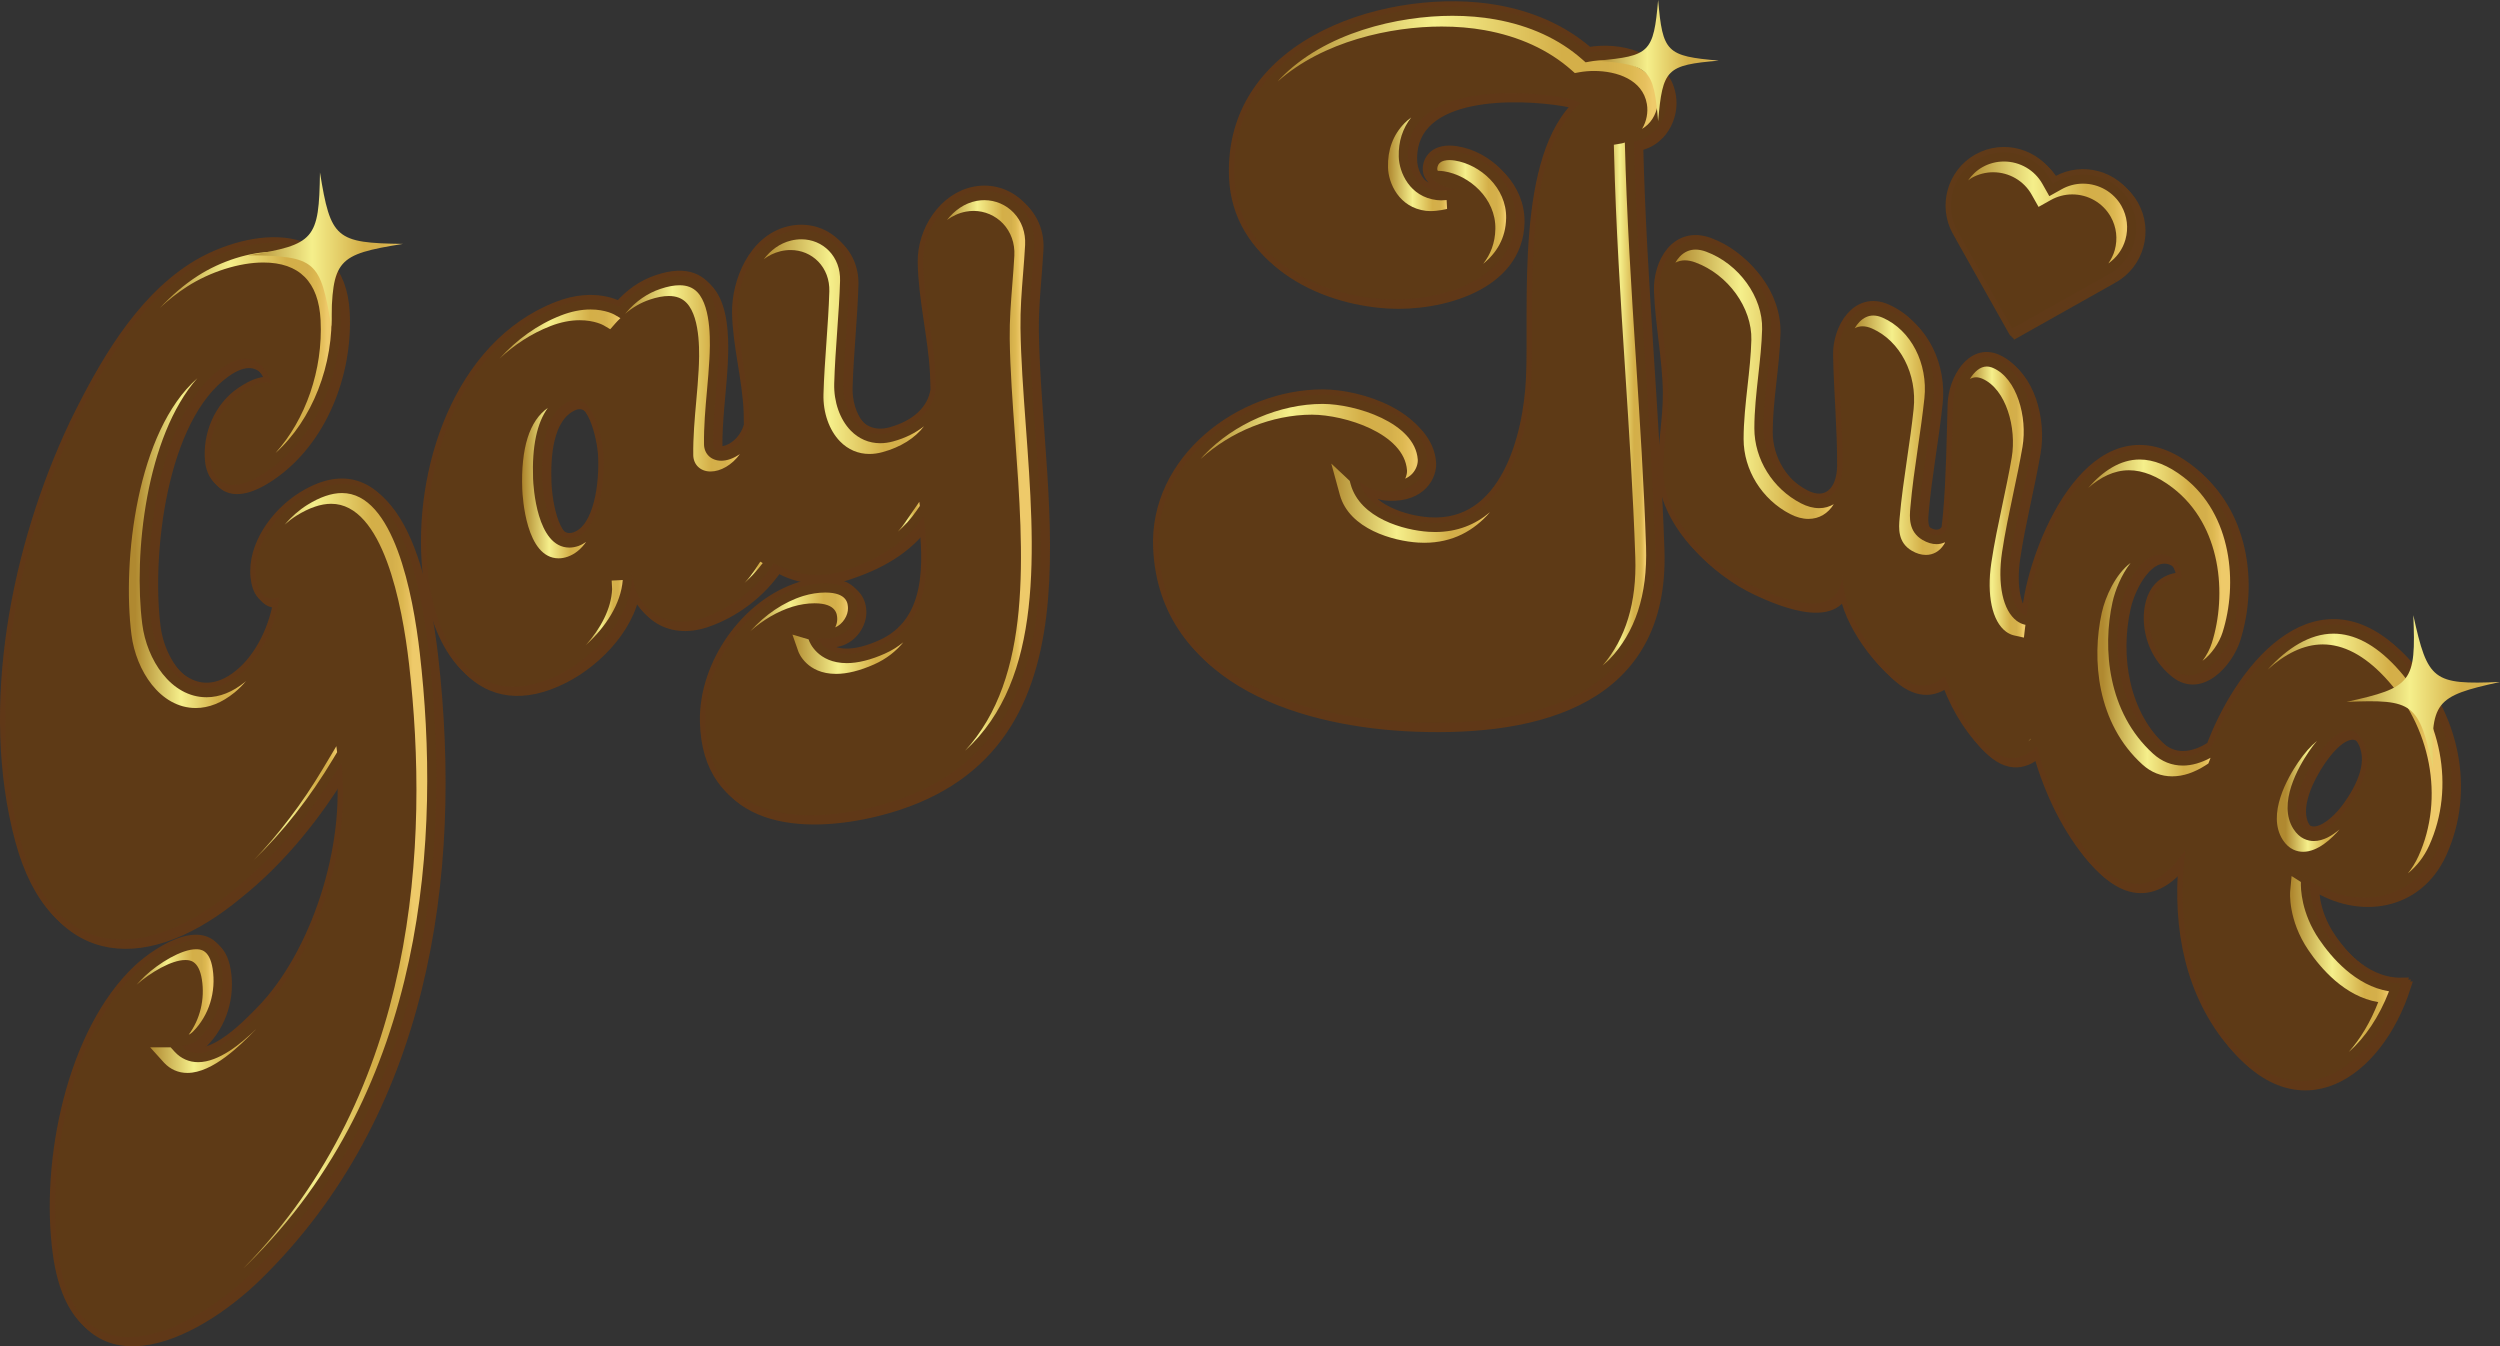 <?xml version="1.0" encoding="UTF-8"?> <svg xmlns="http://www.w3.org/2000/svg" xmlns:xlink="http://www.w3.org/1999/xlink" xmlns:xodm="http://www.corel.com/coreldraw/odm/2003" xml:space="preserve" width="193.587mm" height="104.248mm" version="1.1" style="shape-rendering:geometricPrecision; text-rendering:geometricPrecision; image-rendering:optimizeQuality; fill-rule:evenodd; clip-rule:evenodd" viewBox="0 0 193.905 104.419"><rect x="0" y="0" width="193.905" height="104.419" fill="#333333" stroke="none"/> <defs> <style type="text/css"> .str0 {stroke:#603817;stroke-width:0.835;stroke-miterlimit:10} .str1 {stroke:#603A18;stroke-width:0.835;stroke-miterlimit:10} .fil0 {fill:none} .fil1 {fill:#5E3A16} .fil6 {fill:url(#id0)} .fil9 {fill:url(#id1)} .fil32 {fill:url(#id2)} .fil25 {fill:url(#id3)} .fil35 {fill:url(#id4)} .fil36 {fill:url(#id5)} .fil27 {fill:url(#id6)} .fil30 {fill:url(#id7)} .fil23 {fill:url(#id8)} .fil34 {fill:url(#id9)} .fil19 {fill:url(#id10)} .fil10 {fill:url(#id11)} .fil20 {fill:url(#id12)} .fil17 {fill:url(#id13)} .fil4 {fill:url(#id14)} .fil2 {fill:url(#id15)} .fil11 {fill:url(#id16)} .fil16 {fill:url(#id17)} .fil3 {fill:url(#id18)} .fil12 {fill:url(#id19)} .fil21 {fill:url(#id20)} .fil29 {fill:url(#id21)} .fil22 {fill:url(#id22)} .fil18 {fill:url(#id23)} .fil15 {fill:url(#id24)} .fil7 {fill:url(#id25)} .fil33 {fill:url(#id26)} .fil14 {fill:url(#id27)} .fil26 {fill:url(#id28)} .fil13 {fill:url(#id29)} .fil28 {fill:url(#id30)} .fil31 {fill:url(#id31)} .fil8 {fill:url(#id32)} .fil24 {fill:url(#id33)} .fil5 {fill:url(#id34)} </style> <linearGradient id="id0" gradientUnits="userSpaceOnUse" x1="143.851" y1="33.758" x2="150.855" y2="33.758"> <stop offset="0" style="stop-opacity:1; stop-color:#B08930"></stop> <stop offset="0.412" style="stop-opacity:1; stop-color:#F5EF8B"></stop> <stop offset="0.749" style="stop-opacity:1; stop-color:#D4AF48"></stop> <stop offset="0.871" style="stop-opacity:1; stop-color:#D4AF4B"></stop> <stop offset="0.929" style="stop-opacity:1; stop-color:#DDB851"></stop> <stop offset="0.969" style="stop-opacity:1; stop-color:#E7C15F"></stop> <stop offset="0.988" style="stop-opacity:1; stop-color:#EECA6A"></stop> <stop offset="1" style="stop-opacity:1; stop-color:#EECA6A"></stop> </linearGradient> <linearGradient id="id1" gradientUnits="userSpaceOnUse" xlink:href="#id0" x1="157.304" y1="57.405" x2="157.514" y2="57.405"> </linearGradient> <linearGradient id="id2" gradientUnits="userSpaceOnUse" xlink:href="#id0" x1="11.648" y1="81.52" x2="19.865" y2="81.52"> </linearGradient> <linearGradient id="id3" gradientUnits="userSpaceOnUse" xlink:href="#id0" x1="48.479" y1="29.346" x2="57.393" y2="29.346"> </linearGradient> <linearGradient id="id4" gradientUnits="userSpaceOnUse" xlink:href="#id0" x1="182.001" y1="53.667" x2="193.906" y2="53.667"> </linearGradient> <linearGradient id="id5" gradientUnits="userSpaceOnUse" xlink:href="#id0" x1="123.907" y1="4.701" x2="133.31" y2="4.701"> </linearGradient> <linearGradient id="id6" gradientUnits="userSpaceOnUse" xlink:href="#id0" x1="38.75" y1="25.906" x2="48.122" y2="25.906"> </linearGradient> <linearGradient id="id7" gradientUnits="userSpaceOnUse" xlink:href="#id0" x1="19.659" y1="62.304" x2="26.145" y2="62.304"> </linearGradient> <linearGradient id="id8" gradientUnits="userSpaceOnUse" xlink:href="#id0" x1="45.429" y1="47.514" x2="48.301" y2="47.514"> </linearGradient> <linearGradient id="id9" gradientUnits="userSpaceOnUse" xlink:href="#id0" x1="19.27" y1="19.358" x2="31.243" y2="19.358"> </linearGradient> <linearGradient id="id10" gradientUnits="userSpaceOnUse" xlink:href="#id0" x1="69.633" y1="40.084" x2="71.34" y2="40.084"> </linearGradient> <linearGradient id="id11" gradientUnits="userSpaceOnUse" xlink:href="#id0" x1="129.943" y1="29.803" x2="142.232" y2="29.803"> </linearGradient> <linearGradient id="id12" gradientUnits="userSpaceOnUse" xlink:href="#id0" x1="57.741" y1="44.39" x2="59.153" y2="44.39"> </linearGradient> <linearGradient id="id13" gradientUnits="userSpaceOnUse" xlink:href="#id0" x1="124.292" y1="31.34" x2="127.57" y2="31.34"> </linearGradient> <linearGradient id="id14" gradientUnits="userSpaceOnUse" xlink:href="#id0" x1="177.284" y1="61.762" x2="181.455" y2="61.762"> </linearGradient> <linearGradient id="id15" gradientUnits="userSpaceOnUse" xlink:href="#id0" x1="152.785" y1="38.942" x2="156.945" y2="38.942"> </linearGradient> <linearGradient id="id16" gradientUnits="userSpaceOnUse" xlink:href="#id0" x1="152.646" y1="16.48" x2="164.869" y2="16.48"> </linearGradient> <linearGradient id="id17" gradientUnits="userSpaceOnUse" xlink:href="#id0" x1="93.12" y1="34.229" x2="109.949" y2="34.229"> </linearGradient> <linearGradient id="id18" gradientUnits="userSpaceOnUse" xlink:href="#id0" x1="161.962" y1="43.446" x2="172.401" y2="43.446"> </linearGradient> <linearGradient id="id19" gradientUnits="userSpaceOnUse" xlink:href="#id0" x1="107.687" y1="12.742" x2="112.239" y2="12.742"> </linearGradient> <linearGradient id="id20" gradientUnits="userSpaceOnUse" xlink:href="#id0" x1="58.195" y1="47.456" x2="65.758" y2="47.456"> </linearGradient> <linearGradient id="id21" gradientUnits="userSpaceOnUse" xlink:href="#id0" x1="12.405" y1="27.329" x2="25.525" y2="27.329"> </linearGradient> <linearGradient id="id22" gradientUnits="userSpaceOnUse" xlink:href="#id0" x1="59.24" y1="26.884" x2="71.664" y2="26.884"> </linearGradient> <linearGradient id="id23" gradientUnits="userSpaceOnUse" xlink:href="#id0" x1="61.464" y1="50.744" x2="70.061" y2="50.744"> </linearGradient> <linearGradient id="id24" gradientUnits="userSpaceOnUse" xlink:href="#id0" x1="99.107" y1="5.614" x2="128.533" y2="5.614"> </linearGradient> <linearGradient id="id25" gradientUnits="userSpaceOnUse" xlink:href="#id0" x1="177.796" y1="74.768" x2="185.294" y2="74.768"> </linearGradient> <linearGradient id="id26" gradientUnits="userSpaceOnUse" xlink:href="#id0" x1="10.5" y1="42.126" x2="19.1" y2="42.126"> </linearGradient> <linearGradient id="id27" gradientUnits="userSpaceOnUse" xlink:href="#id0" x1="103.259" y1="39.028" x2="115.572" y2="39.028"> </linearGradient> <linearGradient id="id28" gradientUnits="userSpaceOnUse" xlink:href="#id0" x1="40.602" y1="37.473" x2="45.455" y2="37.473"> </linearGradient> <linearGradient id="id29" gradientUnits="userSpaceOnUse" xlink:href="#id0" x1="111.481" y1="16.441" x2="116.776" y2="16.441"> </linearGradient> <linearGradient id="id30" gradientUnits="userSpaceOnUse" xlink:href="#id0" x1="10.592" y1="76.941" x2="16.359" y2="76.941"> </linearGradient> <linearGradient id="id31" gradientUnits="userSpaceOnUse" xlink:href="#id0" x1="18.892" y1="68.301" x2="32.168" y2="68.301"> </linearGradient> <linearGradient id="id32" gradientUnits="userSpaceOnUse" xlink:href="#id0" x1="175.884" y1="58.442" x2="188.497" y2="58.442"> </linearGradient> <linearGradient id="id33" gradientUnits="userSpaceOnUse" xlink:href="#id0" x1="73.446" y1="36.879" x2="79.177" y2="36.879"> </linearGradient> <linearGradient id="id34" gradientUnits="userSpaceOnUse" xlink:href="#id0" x1="163.105" y1="51.939" x2="171.455" y2="51.939"> </linearGradient> </defs> <g id="Layer_x0020_1">  <g id="_946652576"> <path class="fil0 str0" d="M186.584 51.462c-6.348,-6.724 -12.222,0.38 -14.588,6.345 -0.054,0.134 -0.105,0.27 -0.157,0.406 -1.031,0.661 -2.658,1.294 -4.061,0.023 -3.054,-2.766 -3.782,-7.265 -2.934,-11.092 0.399,-1.798 1.916,-4.54 3.715,-3.682 0.95,0.453 0.958,1.649 0.958,1.649 0,0 -1.84,-0.073 -2.377,1.935 -0.44,1.653 0.099,3.737 1.434,4.977 1.987,1.847 4.204,-0.625 4.788,-2.465 1.39,-4.383 0.563,-9.861 -3.264,-12.813 -6.823,-5.263 -11.328,4.452 -12.345,9.653 -0.105,0.539 -0.188,1.092 -0.253,1.656 -0.114,-0.026 -0.23,-0.079 -0.354,-0.17 -0.72,-0.536 -1.233,-2.168 -0.86,-4.664 0.406,-2.715 1.119,-5.427 1.581,-8.15 0.427,-2.51 -0.459,-5.897 -2.684,-6.876 -1.934,-0.852 -3.348,1.55 -3.402,3.466 -0.078,2.709 -0.112,5.679 -0.35,8.421 -0.036,0.416 -0.084,0.836 -0.135,1.256 -0.351,0.547 -0.924,0.583 -1.524,0.23 -0.688,-0.404 -0.659,-1.084 -0.595,-1.845 0.238,-2.784 0.791,-5.642 1.086,-8.459 0.296,-2.808 -1.021,-5.808 -3.64,-6.964 -2.312,-1.022 -3.757,1.511 -3.725,3.495 0.044,2.823 0.333,5.807 0.31,8.649 -0.015,2.005 -1.217,3.137 -2.909,2.258 -1.956,-1.014 -3.22,-3.042 -3.22,-5.183 0,-2.492 0.538,-5.115 0.603,-7.668 0.074,-2.964 -2.123,-5.708 -4.81,-6.698 -2.557,-0.942 -3.942,1.562 -3.868,3.71 0.088,2.55 0.661,5.308 0.689,7.878 0.021,2.004 -0.413,4.135 -0.381,6.148 0.063,3.853 3.744,7.367 6.978,8.881 1.895,0.888 6.838,2.988 6.942,-1.078 -0.12,2.943 2.079,6.145 4.118,7.892 1.5,1.286 2.841,1.049 3.809,0.145 0.654,2.008 1.723,3.864 3.088,5.29 1.544,1.611 2.963,1.233 4.028,0.141 0.813,3.09 2.151,6.007 4.002,8.313 3.058,3.812 5.66,2.535 7.521,-0.226 -0.617,5.032 0.062,10.24 3.19,14.361 5.26,6.929 11.409,2.706 13.582,-4.056 -2.516,0.049 -4.535,-1.915 -5.806,-3.789 -1.471,-2.167 -1.291,-4.12 -1.291,-4.12 3.518,2.26 8.029,1.605 9.884,-2.474 2.257,-4.96 0.928,-10.783 -2.773,-14.704"></path> <line class="fil0 str0" x1="186.582" y1="51.462" x2="186.584" y2="51.462"></line> <path class="fil0 str0" d="M182.397 62.895c-0.769,1.071 -2.627,2.875 -3.618,1.317 -0.952,-1.5 0.312,-3.936 1.181,-5.209 1.345,-1.972 2.675,-2.636 3.461,-1.473 1.17,1.731 0.014,3.918 -1.025,5.364"></path> <line class="fil0 str0" x1="182.396" y1="62.894" x2="182.397" y2="62.895"></line> <path class="fil0 str0" d="M186.434 51.312c-6.347,-6.724 -12.222,0.38 -14.588,6.344 -0.054,0.135 -0.104,0.27 -0.157,0.407 -1.029,0.66 -2.658,1.294 -4.061,0.023 -3.054,-2.766 -3.78,-7.265 -2.933,-11.092 0.398,-1.798 1.914,-4.54 3.713,-3.682 0.95,0.453 0.958,1.648 0.958,1.648 0,0 -1.84,-0.073 -2.377,1.935 -0.44,1.653 0.099,3.738 1.434,4.977 1.987,1.847 4.206,-0.624 4.789,-2.465 1.389,-4.383 0.561,-9.861 -3.266,-12.813 -6.823,-5.263 -11.328,4.452 -12.344,9.652 -0.105,0.539 -0.189,1.092 -0.253,1.657 -0.114,-0.026 -0.231,-0.08 -0.354,-0.17 -0.72,-0.535 -1.233,-2.169 -0.86,-4.664 0.406,-2.716 1.12,-5.428 1.583,-8.15 0.425,-2.51 -0.46,-5.897 -2.684,-6.876 -1.935,-0.851 -3.35,1.55 -3.403,3.466 -0.079,2.709 -0.112,5.679 -0.348,8.421 -0.037,0.416 -0.085,0.835 -0.136,1.256 -0.351,0.547 -0.922,0.583 -1.522,0.23 -0.689,-0.405 -0.66,-1.084 -0.596,-1.845 0.238,-2.784 0.791,-5.643 1.087,-8.459 0.295,-2.809 -1.022,-5.808 -3.64,-6.964 -2.313,-1.021 -3.758,1.511 -3.727,3.495 0.045,2.823 0.332,5.807 0.31,8.65 -0.015,2.005 -1.216,3.137 -2.909,2.258 -1.956,-1.014 -3.22,-3.042 -3.22,-5.183 0,-2.492 0.537,-5.116 0.602,-7.668 0.075,-2.964 -2.122,-5.708 -4.81,-6.699 -2.557,-0.942 -3.942,1.562 -3.867,3.711 0.088,2.55 0.661,5.307 0.689,7.877 0.021,2.005 -0.413,4.135 -0.381,6.149 0.063,3.853 3.744,7.367 6.977,8.88 1.895,0.888 6.838,2.988 6.942,-1.077 -0.12,2.943 2.081,6.145 4.117,7.892 1.5,1.286 2.841,1.049 3.811,0.145 0.652,2.007 1.722,3.863 3.087,5.29 1.544,1.611 2.963,1.232 4.028,0.141 0.813,3.089 2.151,6.007 4.002,8.313 3.059,3.811 5.66,2.535 7.522,-0.226 -0.618,5.033 0.061,10.24 3.189,14.361 5.26,6.929 11.409,2.705 13.583,-4.057 -2.517,0.049 -4.536,-1.914 -5.808,-3.789 -1.471,-2.167 -1.289,-4.12 -1.289,-4.12 3.518,2.26 8.029,1.605 9.884,-2.474 2.256,-4.959 0.926,-10.783 -2.776,-14.704"></path> <line class="fil0 str0" x1="186.431" y1="51.312" x2="186.434" y2="51.312"></line> <path class="fil0 str0" d="M182.247 62.746c-0.769,1.071 -2.628,2.875 -3.618,1.317 -0.951,-1.5 0.314,-3.936 1.181,-5.21 1.346,-1.972 2.675,-2.636 3.461,-1.472 1.17,1.73 0.014,3.918 -1.024,5.364"></path> <line class="fil0 str0" x1="182.247" y1="62.745" x2="182.247" y2="62.746"></line> <path class="fil0 str0" d="M186.284 51.162c-6.347,-6.724 -12.221,0.38 -14.588,6.345 -0.054,0.134 -0.105,0.27 -0.157,0.406 -1.03,0.661 -2.658,1.294 -4.061,0.022 -3.054,-2.766 -3.78,-7.265 -2.933,-11.092 0.398,-1.798 1.914,-4.54 3.713,-3.681 0.95,0.453 0.959,1.648 0.959,1.648 0,0 -1.841,-0.074 -2.377,1.935 -0.44,1.653 0.099,3.737 1.434,4.977 1.986,1.847 4.204,-0.625 4.788,-2.465 1.389,-4.383 0.563,-9.861 -3.266,-12.813 -6.823,-5.263 -11.328,4.452 -12.345,9.653 -0.105,0.539 -0.189,1.092 -0.253,1.657 -0.113,-0.026 -0.23,-0.08 -0.354,-0.17 -0.72,-0.536 -1.233,-2.169 -0.859,-4.665 0.406,-2.715 1.119,-5.427 1.581,-8.15 0.425,-2.51 -0.46,-5.897 -2.684,-6.876 -1.935,-0.852 -3.348,1.55 -3.403,3.466 -0.078,2.709 -0.112,5.679 -0.35,8.422 -0.036,0.416 -0.082,0.835 -0.135,1.256 -0.351,0.547 -0.922,0.584 -1.522,0.23 -0.688,-0.404 -0.661,-1.084 -0.596,-1.845 0.238,-2.784 0.791,-5.642 1.087,-8.459 0.296,-2.808 -1.021,-5.808 -3.64,-6.964 -2.313,-1.022 -3.757,1.511 -3.727,3.495 0.045,2.823 0.333,5.807 0.31,8.65 -0.015,2.004 -1.217,3.137 -2.909,2.258 -1.954,-1.015 -3.219,-3.042 -3.219,-5.184 0,-2.492 0.537,-5.115 0.602,-7.668 0.074,-2.965 -2.123,-5.708 -4.81,-6.699 -2.557,-0.942 -3.942,1.562 -3.867,3.71 0.087,2.551 0.66,5.308 0.688,7.878 0.022,2.004 -0.413,4.135 -0.381,6.148 0.063,3.853 3.744,7.368 6.977,8.881 1.894,0.888 6.838,2.988 6.941,-1.078 -0.12,2.943 2.081,6.144 4.119,7.892 1.499,1.286 2.841,1.048 3.809,0.144 0.654,2.008 1.723,3.863 3.088,5.29 1.543,1.612 2.962,1.233 4.027,0.142 0.813,3.089 2.151,6.007 4.002,8.312 3.059,3.812 5.66,2.535 7.522,-0.226 -0.617,5.033 0.06,10.24 3.189,14.361 5.261,6.929 11.409,2.705 13.583,-4.057 -2.517,0.049 -4.536,-1.915 -5.808,-3.789 -1.47,-2.167 -1.29,-4.12 -1.29,-4.12 3.518,2.26 8.029,1.605 9.884,-2.474 2.256,-4.96 0.926,-10.783 -2.775,-14.704"></path> <line class="fil0 str0" x1="186.282" y1="51.162" x2="186.284" y2="51.162"></line> <path class="fil0 str0" d="M182.097 62.596c-0.768,1.071 -2.627,2.875 -3.617,1.317 -0.952,-1.5 0.312,-3.936 1.181,-5.209 1.345,-1.972 2.674,-2.636 3.46,-1.473 1.171,1.731 0.014,3.918 -1.025,5.364"></path> <line class="fil0 str0" x1="182.096" y1="62.594" x2="182.097" y2="62.596"></line> <path class="fil1" d="M186.284 51.162c-6.347,-6.724 -12.221,0.38 -14.588,6.345 -0.054,0.134 -0.105,0.27 -0.157,0.406 -1.03,0.661 -2.658,1.294 -4.061,0.022 -3.054,-2.766 -3.78,-7.265 -2.933,-11.092 0.398,-1.798 1.914,-4.54 3.713,-3.681 0.95,0.453 0.959,1.648 0.959,1.648 0,0 -1.841,-0.074 -2.377,1.935 -0.44,1.653 0.099,3.737 1.434,4.977 1.986,1.847 4.204,-0.625 4.788,-2.465 1.389,-4.383 0.563,-9.861 -3.266,-12.813 -6.823,-5.263 -11.328,4.452 -12.345,9.653 -0.105,0.539 -0.189,1.092 -0.253,1.657 -0.113,-0.026 -0.23,-0.08 -0.354,-0.17 -0.72,-0.536 -1.233,-2.169 -0.859,-4.665 0.406,-2.715 1.119,-5.427 1.581,-8.15 0.425,-2.51 -0.46,-5.897 -2.684,-6.876 -1.935,-0.852 -3.348,1.55 -3.403,3.466 -0.078,2.709 -0.112,5.679 -0.35,8.422 -0.036,0.416 -0.082,0.835 -0.135,1.256 -0.351,0.547 -0.922,0.584 -1.522,0.23 -0.688,-0.404 -0.661,-1.084 -0.596,-1.845 0.238,-2.784 0.791,-5.642 1.087,-8.459 0.296,-2.808 -1.021,-5.808 -3.64,-6.964 -2.313,-1.022 -3.757,1.511 -3.727,3.495 0.045,2.823 0.333,5.807 0.31,8.65 -0.015,2.004 -1.217,3.137 -2.909,2.258 -1.954,-1.015 -3.219,-3.042 -3.219,-5.184 0,-2.492 0.537,-5.115 0.602,-7.668 0.074,-2.965 -2.123,-5.708 -4.81,-6.699 -2.557,-0.942 -3.942,1.562 -3.867,3.71 0.087,2.551 0.66,5.308 0.688,7.878 0.022,2.004 -0.413,4.135 -0.381,6.148 0.063,3.853 3.744,7.368 6.977,8.881 1.894,0.888 6.838,2.988 6.941,-1.078 -0.12,2.943 2.081,6.144 4.119,7.892 1.499,1.286 2.841,1.048 3.809,0.144 0.654,2.008 1.723,3.863 3.088,5.29 1.543,1.612 2.962,1.233 4.027,0.142 0.813,3.089 2.151,6.007 4.002,8.312 3.059,3.812 5.66,2.535 7.522,-0.226 -0.617,5.033 0.06,10.24 3.189,14.361 5.261,6.929 11.409,2.705 13.583,-4.057 -2.517,0.049 -4.536,-1.915 -5.808,-3.789 -1.47,-2.167 -1.29,-4.12 -1.29,-4.12 3.518,2.26 8.029,1.605 9.884,-2.474 2.256,-4.96 0.926,-10.783 -2.775,-14.704l0.002 0zm-4.186 11.433l0 0c-0.768,1.071 -2.627,2.875 -3.617,1.317 -0.952,-1.5 0.312,-3.936 1.181,-5.209 1.345,-1.972 2.674,-2.636 3.46,-1.473 1.171,1.731 0.014,3.918 -1.025,5.364l0.002 0.001z"></path> <polyline class="fil0 str1" points="152.331,18.59 156.375,25.777 163.561,21.734 163.894,21.547 "></polyline> <path class="fil0 str1" d="M163.894 21.547c1.978,-1.112 2.684,-3.638 1.573,-5.615 -1.112,-1.977 -3.639,-2.684 -5.616,-1.572"></path> <polyline class="fil0 str1" points="159.851,14.36 159.518,14.547 159.332,14.214 "></polyline> <path class="fil0 str1" d="M159.332 14.214c-1.112,-1.976 -3.639,-2.684 -5.615,-1.572 -1.978,1.112 -2.684,3.639 -1.573,5.615"></path> <line class="fil0 str1" x1="152.144" y1="18.257" x2="152.331" y2="18.59"></line> <polyline class="fil0 str1" points="152.183,18.441 156.226,25.628 163.412,21.584 163.747,21.398 "></polyline> <path class="fil0 str1" d="M163.747 21.398c1.975,-1.112 2.684,-3.638 1.572,-5.615 -1.112,-1.977 -3.639,-2.684 -5.615,-1.572"></path> <polyline class="fil0 str1" points="159.704,14.211 159.369,14.397 159.182,14.064 "></polyline> <path class="fil0 str1" d="M159.182 14.064c-1.111,-1.976 -3.637,-2.683 -5.615,-1.572 -1.975,1.112 -2.684,3.639 -1.572,5.615"></path> <line class="fil0 str1" x1="151.996" y1="18.107" x2="152.183" y2="18.441"></line> <polyline class="fil0 str1" points="152.033,18.292 156.076,25.479 163.262,21.436 163.597,21.249 "></polyline> <path class="fil0 str1" d="M163.597 21.249c1.976,-1.112 2.684,-3.638 1.571,-5.615 -1.112,-1.977 -3.639,-2.684 -5.615,-1.572"></path> <polyline class="fil0 str1" points="159.554,14.062 159.219,14.249 159.033,13.915 "></polyline> <path class="fil0 str1" d="M159.033 13.915c-1.112,-1.976 -3.639,-2.684 -5.615,-1.572 -1.978,1.112 -2.684,3.638 -1.572,5.615"></path> <line class="fil0 str1" x1="151.847" y1="17.958" x2="152.033" y2="18.292"></line> <path class="fil1" d="M152.033 18.292l4.043 7.187 7.187 -4.043 0.334 -0.187c1.976,-1.112 2.684,-3.638 1.571,-5.615 -1.112,-1.977 -3.639,-2.684 -5.615,-1.572l-0.334 0.187 -0.186 -0.334c-1.112,-1.976 -3.639,-2.684 -5.615,-1.572 -1.978,1.112 -2.684,3.638 -1.572,5.615l0.186 0.333z"></path> <path class="fil0 str0" d="M129.569 7.414c-0.467,-2.73 -3.72,-3.465 -6.076,-3.041 -2.067,-1.824 -4.575,-2.818 -7.098,-3.269 -7.912,-1.414 -20.809,2.261 -20.352,12.963 0.256,6.005 6.168,9.122 11.636,9.448 3.953,0.235 10.053,-1.328 10.15,-6.275 0.052,-2.64 -2.139,-4.814 -4.586,-5.191 -1.641,-0.253 -2.202,0.669 -2.176,1.407 0.026,0.738 1.023,1.374 2.137,1.524 0,0 -0.825,0.202 -1.383,0.134 -1.675,-0.206 -2.298,-1.73 -2.322,-2.679 -0.147,-5.552 8.434,-5.173 11.75,-4.619 0.536,0.09 1.1,0.223 1.65,0.449 -4.684,4.16 -3.574,15.758 -3.823,21.338 -0.204,4.575 -2.002,11.608 -7.908,11.236 -1.921,-0.121 -4.837,-1.032 -5.428,-3.181 0,0 0.733,0.719 1.993,0.767 2.521,0.095 3.308,-1.562 3.238,-2.532 -0.24,-3.336 -5.153,-4.967 -8.045,-4.976 -6.387,-0.019 -13.095,5.06 -12.77,11.916 0.483,10.179 11.313,13.184 19.617,13.501 9.594,0.365 19.299,-2.093 18.907,-13.669 -0.351,-10.374 -1.393,-20.906 -1.647,-31.377 1.768,-0.301 2.83,-2.151 2.536,-3.874z"></path> <path class="fil0 str0" d="M129.419 7.264c-0.467,-2.73 -3.72,-3.465 -6.075,-3.041 -2.067,-1.824 -4.575,-2.818 -7.098,-3.269 -7.911,-1.414 -20.808,2.26 -20.351,12.963 0.256,6.005 6.168,9.122 11.636,9.448 3.953,0.235 10.053,-1.328 10.15,-6.276 0.052,-2.64 -2.139,-4.814 -4.586,-5.19 -1.641,-0.253 -2.201,0.669 -2.176,1.407 0.026,0.738 1.023,1.374 2.136,1.524 0,0 -0.825,0.202 -1.383,0.134 -1.675,-0.205 -2.297,-1.73 -2.322,-2.678 -0.148,-5.552 8.435,-5.173 11.75,-4.619 0.535,0.09 1.1,0.223 1.65,0.449 -4.685,4.16 -3.574,15.758 -3.823,21.338 -0.204,4.575 -2.002,11.608 -7.909,11.236 -1.921,-0.12 -4.837,-1.032 -5.428,-3.181 0,0 0.733,0.719 1.993,0.766 2.52,0.095 3.308,-1.562 3.238,-2.531 -0.241,-3.336 -5.153,-4.967 -8.046,-4.976 -6.387,-0.018 -13.095,5.06 -12.77,11.916 0.483,10.179 11.312,13.183 19.617,13.5 9.594,0.365 19.299,-2.093 18.907,-13.668 -0.352,-10.374 -1.393,-20.907 -1.647,-31.377 1.768,-0.301 2.83,-2.151 2.536,-3.874z"></path> <path class="fil0 str0" d="M129.269 7.115c-0.467,-2.73 -3.72,-3.465 -6.075,-3.041 -2.067,-1.823 -4.576,-2.817 -7.098,-3.268 -7.911,-1.414 -20.808,2.26 -20.352,12.963 0.256,6.005 6.168,9.122 11.636,9.448 3.953,0.235 10.053,-1.328 10.15,-6.275 0.052,-2.64 -2.14,-4.814 -4.586,-5.191 -1.641,-0.253 -2.201,0.669 -2.175,1.407 0.026,0.738 1.022,1.374 2.136,1.524 0,0 -0.825,0.202 -1.383,0.134 -1.675,-0.205 -2.298,-1.73 -2.322,-2.679 -0.147,-5.551 8.435,-5.173 11.75,-4.619 0.535,0.09 1.1,0.223 1.651,0.449 -4.685,4.16 -3.574,15.758 -3.823,21.338 -0.204,4.575 -2.003,11.608 -7.908,11.236 -1.921,-0.121 -4.837,-1.032 -5.428,-3.181 0,0 0.733,0.72 1.993,0.767 2.521,0.095 3.308,-1.562 3.238,-2.532 -0.24,-3.336 -5.152,-4.967 -8.046,-4.976 -6.387,-0.019 -13.095,5.06 -12.769,11.916 0.483,10.179 11.312,13.184 19.617,13.501 9.594,0.365 19.299,-2.093 18.907,-13.669 -0.352,-10.374 -1.393,-20.906 -1.648,-31.377 1.768,-0.3 2.83,-2.151 2.537,-3.874z"></path> <path class="fil1" d="M129.269 7.115c-0.467,-2.73 -3.72,-3.465 -6.075,-3.041 -2.067,-1.823 -4.576,-2.817 -7.098,-3.268 -7.911,-1.414 -20.808,2.26 -20.352,12.963 0.256,6.005 6.168,9.122 11.636,9.448 3.953,0.235 10.053,-1.328 10.15,-6.275 0.052,-2.64 -2.14,-4.814 -4.586,-5.191 -1.641,-0.253 -2.201,0.669 -2.175,1.407 0.026,0.738 1.022,1.374 2.136,1.524 0,0 -0.825,0.202 -1.383,0.134 -1.675,-0.205 -2.298,-1.73 -2.322,-2.679 -0.147,-5.551 8.435,-5.173 11.75,-4.619 0.535,0.09 1.1,0.223 1.651,0.449 -4.685,4.16 -3.574,15.758 -3.823,21.338 -0.204,4.575 -2.003,11.608 -7.908,11.236 -1.921,-0.121 -4.837,-1.032 -5.428,-3.181 0,0 0.733,0.72 1.993,0.767 2.521,0.095 3.308,-1.562 3.238,-2.532 -0.24,-3.336 -5.152,-4.967 -8.046,-4.976 -6.387,-0.019 -13.095,5.06 -12.769,11.916 0.483,10.179 11.312,13.184 19.617,13.501 9.594,0.365 19.299,-2.093 18.907,-13.669 -0.352,-10.374 -1.393,-20.906 -1.648,-31.377 1.768,-0.3 2.83,-2.151 2.537,-3.874z"></path> <path class="fil0 str0" d="M80.516 19.331c0.142,-2.697 -2.149,-4.61 -4.597,-4.151 -2.407,0.452 -4.055,3.016 -4.024,5.434 0.035,2.809 0.798,5.782 0.95,8.6 0.023,0.429 0.028,0.877 0.042,1.316 -0.227,1.591 -1.537,2.78 -3.497,3.316 -2.443,0.668 -3.737,-1.676 -3.679,-3.783 0.072,-2.608 0.382,-5.402 0.454,-7.981 0.074,-2.618 -2.195,-4.428 -4.684,-3.819 -2.728,0.667 -4.022,3.907 -3.985,6.292 0.038,2.445 0.797,5.171 0.897,7.648 0.014,0.358 0.02,0.723 0.02,1.091 -0.54,1.991 -2.782,2.592 -2.798,1.46 -0.031,-2.147 0.306,-4.435 0.417,-6.571 0.169,-3.267 -0.116,-7.698 -4.725,-6.156 -1.138,0.381 -2.14,1.067 -2.988,2.061 0,0 -1.833,-1.127 -4.753,0.006 -7.743,3.004 -10.833,12.825 -10.09,20.452 0.563,5.787 3.793,11.32 10.27,8.026 2.646,-1.345 5.431,-4.263 5.574,-7.445 -0.011,-0.224 -0.023,-0.448 -0.034,-0.671 0.161,3.107 2.557,4.766 5.452,3.797 2.222,-0.743 4.288,-2.313 5.581,-4.269 1.555,0.94 3.653,1.153 5.292,0.626 2.459,-0.79 4.757,-1.975 6.336,-4.268 0.419,3.617 0.661,8.236 -3.309,10.004 -4.054,1.805 -4.915,-0.591 -4.915,-0.591 0,0 0.543,0.186 1.35,-0.037 1.076,-0.297 1.732,-1.378 1.707,-2.273 -0.062,-2.239 -2.822,-2.087 -4.374,-1.609 -4.232,1.305 -7.5,6.003 -7.402,10.432 0.167,7.558 7.23,8.073 13.061,6.613 17.469,-4.377 12.288,-23.584 12.093,-37.152 -0.03,-2.148 0.247,-4.275 0.359,-6.402"></path> <line class="fil0 str0" x1="80.516" y1="19.33" x2="80.516" y2="19.331"></line> <path class="fil0 str0" d="M44.93 41.975c-1.931,0.691 -2.515,-2.931 -2.575,-4.575 -0.072,-1.959 0.086,-5.031 2.062,-5.952 1.872,-0.872 2.613,2.908 2.683,4.139 0.123,2.144 -0.292,5.715 -2.169,6.387"></path> <line class="fil0 str0" x1="44.931" y1="41.975" x2="44.93" y2="41.975"></line> <path class="fil0 str0" d="M80.368 19.181c0.141,-2.697 -2.149,-4.609 -4.597,-4.15 -2.407,0.452 -4.055,3.016 -4.024,5.434 0.036,2.809 0.798,5.782 0.95,8.6 0.022,0.429 0.027,0.877 0.042,1.316 -0.227,1.592 -1.537,2.781 -3.497,3.316 -2.443,0.668 -3.737,-1.675 -3.678,-3.783 0.072,-2.608 0.382,-5.401 0.454,-7.98 0.075,-2.618 -2.194,-4.428 -4.684,-3.819 -2.728,0.667 -4.022,3.907 -3.985,6.292 0.038,2.445 0.797,5.171 0.897,7.648 0.015,0.358 0.019,0.724 0.019,1.091 -0.54,1.991 -2.782,2.592 -2.798,1.46 -0.031,-2.147 0.306,-4.435 0.417,-6.572 0.169,-3.267 -0.116,-7.698 -4.725,-6.156 -1.139,0.381 -2.14,1.067 -2.988,2.061 0,0 -1.833,-1.127 -4.753,0.006 -7.743,3.003 -10.834,12.826 -10.09,20.452 0.563,5.786 3.793,11.319 10.271,8.026 2.646,-1.345 5.43,-4.263 5.574,-7.445 -0.011,-0.224 -0.023,-0.448 -0.034,-0.671 0.161,3.107 2.556,4.765 5.451,3.797 2.222,-0.742 4.289,-2.313 5.581,-4.269 1.555,0.94 3.652,1.153 5.291,0.627 2.46,-0.79 4.758,-1.975 6.337,-4.268 0.419,3.616 0.662,8.235 -3.309,10.003 -4.054,1.805 -4.915,-0.59 -4.915,-0.59 0,0 0.543,0.186 1.35,-0.037 1.077,-0.297 1.732,-1.378 1.707,-2.273 -0.062,-2.239 -2.822,-2.087 -4.374,-1.609 -4.232,1.305 -7.501,6.003 -7.402,10.432 0.167,7.558 7.23,8.073 13.06,6.613 17.469,-4.377 12.289,-23.584 12.094,-37.153 -0.031,-2.148 0.247,-4.275 0.358,-6.402"></path> <line class="fil0 str0" x1="80.367" y1="19.18" x2="80.368" y2="19.181"></line> <path class="fil0 str0" d="M44.781 41.825c-1.93,0.692 -2.515,-2.931 -2.575,-4.574 -0.073,-1.959 0.085,-5.031 2.062,-5.952 1.873,-0.872 2.613,2.908 2.683,4.139 0.123,2.144 -0.292,5.715 -2.168,6.387"></path> <line class="fil0 str0" x1="44.782" y1="41.825" x2="44.781" y2="41.825"></line> <path class="fil0 str0" d="M80.219 19.032c0.141,-2.697 -2.149,-4.61 -4.598,-4.15 -2.407,0.452 -4.055,3.016 -4.024,5.434 0.035,2.81 0.798,5.782 0.949,8.6 0.022,0.429 0.028,0.877 0.042,1.316 -0.227,1.591 -1.537,2.78 -3.497,3.316 -2.443,0.668 -3.737,-1.675 -3.679,-3.783 0.072,-2.608 0.382,-5.401 0.454,-7.98 0.074,-2.618 -2.194,-4.428 -4.684,-3.819 -2.728,0.667 -4.022,3.907 -3.985,6.292 0.038,2.445 0.797,5.171 0.897,7.648 0.014,0.358 0.02,0.724 0.02,1.091 -0.54,1.991 -2.782,2.592 -2.798,1.46 -0.031,-2.147 0.306,-4.435 0.417,-6.571 0.169,-3.267 -0.116,-7.698 -4.725,-6.156 -1.139,0.381 -2.14,1.067 -2.988,2.061 0,0 -1.833,-1.127 -4.753,0.006 -7.743,3.003 -10.834,12.826 -10.091,20.452 0.563,5.787 3.793,11.32 10.271,8.026 2.645,-1.345 5.43,-4.263 5.574,-7.445 -0.012,-0.224 -0.023,-0.448 -0.035,-0.671 0.161,3.107 2.557,4.766 5.452,3.797 2.222,-0.742 4.288,-2.313 5.58,-4.269 1.556,0.94 3.653,1.153 5.292,0.626 2.459,-0.789 4.757,-1.974 6.337,-4.268 0.419,3.617 0.662,8.236 -3.309,10.004 -4.054,1.805 -4.915,-0.59 -4.915,-0.59 0,0 0.543,0.185 1.35,-0.038 1.076,-0.297 1.732,-1.378 1.707,-2.272 -0.062,-2.239 -2.822,-2.087 -4.374,-1.61 -4.232,1.305 -7.5,6.003 -7.402,10.432 0.167,7.558 7.23,8.073 13.061,6.613 17.469,-4.376 12.288,-23.583 12.093,-37.152 -0.031,-2.148 0.247,-4.276 0.359,-6.402"></path> <line class="fil0 str0" x1="80.217" y1="19.031" x2="80.219" y2="19.032"></line> <path class="fil0 str0" d="M44.632 41.675c-1.931,0.691 -2.515,-2.931 -2.575,-4.575 -0.072,-1.959 0.086,-5.031 2.063,-5.951 1.872,-0.872 2.612,2.907 2.683,4.139 0.122,2.144 -0.292,5.715 -2.168,6.387"></path> <line class="fil0 str0" x1="44.633" y1="41.675" x2="44.632" y2="41.675"></line> <path class="fil1" d="M80.219 19.032c0.141,-2.697 -2.149,-4.61 -4.598,-4.15 -2.407,0.452 -4.055,3.016 -4.024,5.434 0.035,2.81 0.798,5.782 0.949,8.6 0.022,0.429 0.028,0.877 0.042,1.316 -0.227,1.591 -1.537,2.78 -3.497,3.316 -2.443,0.668 -3.737,-1.675 -3.679,-3.783 0.072,-2.608 0.382,-5.401 0.454,-7.98 0.074,-2.618 -2.194,-4.428 -4.684,-3.819 -2.728,0.667 -4.022,3.907 -3.985,6.292 0.038,2.445 0.797,5.171 0.897,7.648 0.014,0.358 0.02,0.724 0.02,1.091 -0.54,1.991 -2.782,2.592 -2.798,1.46 -0.031,-2.147 0.306,-4.435 0.417,-6.571 0.169,-3.267 -0.116,-7.698 -4.725,-6.156 -1.139,0.381 -2.14,1.067 -2.988,2.061 0,0 -1.833,-1.127 -4.753,0.006 -7.743,3.003 -10.834,12.826 -10.091,20.452 0.563,5.787 3.793,11.32 10.271,8.026 2.645,-1.345 5.43,-4.263 5.574,-7.445 -0.012,-0.224 -0.023,-0.448 -0.035,-0.671 0.161,3.107 2.557,4.766 5.452,3.797 2.222,-0.742 4.288,-2.313 5.58,-4.269 1.556,0.94 3.653,1.153 5.292,0.626 2.459,-0.789 4.757,-1.974 6.337,-4.268 0.419,3.617 0.662,8.236 -3.309,10.004 -4.054,1.805 -4.915,-0.59 -4.915,-0.59 0,0 0.543,0.185 1.35,-0.038 1.076,-0.297 1.732,-1.378 1.707,-2.272 -0.062,-2.239 -2.822,-2.087 -4.374,-1.61 -4.232,1.305 -7.5,6.003 -7.402,10.432 0.167,7.558 7.23,8.073 13.061,6.613 17.469,-4.376 12.288,-23.583 12.093,-37.152 -0.031,-2.148 0.247,-4.276 0.359,-6.402l0.001 0.001zm-35.587 22.643l0 0c-1.931,0.691 -2.515,-2.931 -2.575,-4.575 -0.072,-1.959 0.086,-5.031 2.063,-5.951 1.872,-0.872 2.612,2.907 2.683,4.139 0.122,2.144 -0.292,5.715 -2.168,6.387l-0.001 0z"></path> <path class="fil0 str0" d="M23.746 38.864c-2.03,1.267 -3.862,3.779 -3.596,6.211 0.249,2.279 1.816,1.535 1.816,1.535 -0.297,2.21 -1.385,4.63 -3.095,6.021 -3.455,2.807 -6.399,-0.6 -6.833,-4.011 -0.703,-5.537 0.426,-16.188 5.449,-19.768 3.033,-2.162 3.893,1.241 3.893,1.241 0,0 -0.552,-0.588 -2.375,0.645 -1.694,1.145 -2.584,3.289 -2.387,5.313 0.127,1.3 1.192,2.971 4.361,0.827 3.976,-2.691 5.966,-7.902 5.73,-12.611 -0.347,-6.921 -7.574,-5.662 -11.45,-3.172 -4.162,2.674 -6.922,7.526 -9.149,12.071 -4.511,9.508 -7.018,21.971 -4.215,32.326 2.556,9.442 9.703,9.537 16.579,3.794 3.326,-2.658 6.124,-6.165 8.294,-9.804 0.788,6.425 -1.919,14.906 -6.285,19.317 -1.07,1.081 -4.32,4.516 -6.104,2.608 0,0 0.756,0.049 1.396,-0.598 1.419,-1.436 2.03,-3.502 1.716,-5.489 -0.64,-4.038 -4.886,-1.281 -6.435,0.164 -5.133,4.793 -7.241,14.866 -6.24,22.082 1.432,10.326 10.107,6.28 15.146,1.339 12.777,-12.531 15.592,-30.716 13.603,-48.012 -0.519,-4.514 -2.408,-16.656 -9.82,-12.03"></path> <line class="fil0 str0" x1="23.744" y1="38.864" x2="23.746" y2="38.864"></line> <path class="fil0 str0" d="M23.596 38.714c-2.03,1.267 -3.862,3.779 -3.596,6.212 0.249,2.279 1.815,1.535 1.815,1.535 -0.297,2.21 -1.385,4.63 -3.095,6.02 -3.455,2.808 -6.399,-0.6 -6.833,-4.011 -0.703,-5.537 0.426,-16.187 5.449,-19.768 3.032,-2.161 3.893,1.241 3.893,1.241 0,0 -0.553,-0.587 -2.375,0.645 -1.694,1.145 -2.585,3.289 -2.388,5.313 0.127,1.301 1.192,2.972 4.361,0.827 3.976,-2.691 5.966,-7.902 5.729,-12.611 -0.347,-6.922 -7.574,-5.662 -11.45,-3.172 -4.161,2.674 -6.921,7.525 -9.149,12.071 -4.51,9.508 -7.017,21.971 -4.214,32.326 2.556,9.443 9.703,9.537 16.579,3.794 3.326,-2.658 6.123,-6.165 8.294,-9.804 0.788,6.425 -1.92,14.906 -6.286,19.318 -1.069,1.081 -4.319,4.516 -6.104,2.608 0,0 0.757,0.05 1.397,-0.599 1.418,-1.435 2.03,-3.502 1.715,-5.489 -0.64,-4.038 -4.886,-1.281 -6.434,0.164 -5.133,4.793 -7.241,14.866 -6.24,22.081 1.431,10.326 10.106,6.281 15.146,1.339 12.777,-12.532 15.591,-30.716 13.602,-48.012 -0.519,-4.514 -2.408,-16.656 -9.82,-12.03"></path> <line class="fil0 str0" x1="23.594" y1="38.714" x2="23.596" y2="38.714"></line> <path class="fil0 str0" d="M23.448 38.564c-2.03,1.267 -3.862,3.779 -3.596,6.212 0.249,2.279 1.816,1.535 1.816,1.535 -0.297,2.209 -1.385,4.63 -3.095,6.02 -3.455,2.807 -6.399,-0.6 -6.833,-4.011 -0.703,-5.537 0.426,-16.188 5.449,-19.768 3.033,-2.162 3.893,1.241 3.893,1.241 0,0 -0.552,-0.588 -2.375,0.645 -1.694,1.145 -2.584,3.289 -2.387,5.313 0.127,1.3 1.192,2.972 4.361,0.827 3.976,-2.691 5.966,-7.902 5.729,-12.611 -0.347,-6.921 -7.574,-5.662 -11.45,-3.172 -4.162,2.675 -6.922,7.526 -9.149,12.071 -4.511,9.508 -7.018,21.971 -4.215,32.326 2.556,9.442 9.703,9.537 16.579,3.794 3.327,-2.658 6.124,-6.165 8.295,-9.804 0.787,6.425 -1.92,14.906 -6.286,19.318 -1.069,1.081 -4.319,4.516 -6.104,2.608 0,0 0.756,0.05 1.397,-0.598 1.418,-1.436 2.03,-3.502 1.715,-5.489 -0.64,-4.038 -4.887,-1.281 -6.435,0.165 -5.133,4.792 -7.24,14.866 -6.24,22.081 1.432,10.326 10.107,6.281 15.146,1.339 12.777,-12.531 15.592,-30.716 13.603,-48.011 -0.52,-4.514 -2.408,-16.656 -9.82,-12.03"></path> <line class="fil0 str0" x1="23.446" y1="38.564" x2="23.448" y2="38.564"></line> <path class="fil1" d="M23.448 38.564c-2.03,1.267 -3.862,3.779 -3.596,6.212 0.249,2.279 1.816,1.535 1.816,1.535 -0.297,2.209 -1.385,4.63 -3.095,6.02 -3.455,2.807 -6.399,-0.6 -6.833,-4.011 -0.703,-5.537 0.426,-16.188 5.449,-19.768 3.033,-2.162 3.893,1.241 3.893,1.241 0,0 -0.552,-0.588 -2.375,0.645 -1.694,1.145 -2.584,3.289 -2.387,5.313 0.127,1.3 1.192,2.972 4.361,0.827 3.976,-2.691 5.966,-7.902 5.729,-12.611 -0.347,-6.921 -7.574,-5.662 -11.45,-3.172 -4.162,2.675 -6.922,7.526 -9.149,12.071 -4.511,9.508 -7.018,21.971 -4.215,32.326 2.556,9.442 9.703,9.537 16.579,3.794 3.327,-2.658 6.124,-6.165 8.295,-9.804 0.787,6.425 -1.92,14.906 -6.286,19.318 -1.069,1.081 -4.319,4.516 -6.104,2.608 0,0 0.756,0.05 1.397,-0.598 1.418,-1.436 2.03,-3.502 1.715,-5.489 -0.64,-4.038 -4.887,-1.281 -6.435,0.165 -5.133,4.792 -7.24,14.866 -6.24,22.081 1.432,10.326 10.107,6.281 15.146,1.339 12.777,-12.531 15.592,-30.716 13.603,-48.011 -0.52,-4.514 -2.408,-16.656 -9.82,-12.03l0.002 0z"></path> <path class="fil2" d="M153.256 29.262c0.161,0 0.332,0.039 0.508,0.117 1.84,0.81 2.66,3.812 2.269,6.107 -0.206,1.214 -0.468,2.451 -0.721,3.65 -0.312,1.476 -0.636,3.002 -0.861,4.515 -0.374,2.494 0.063,4.541 1.138,5.339 0.201,0.147 0.409,0.246 0.622,0.293l0.768 0.172 0.091 -0.782c0.008,-0.072 0.019,-0.141 0.029,-0.212l-0.054 -0.011c-0.212,-0.048 -0.42,-0.146 -0.621,-0.293 -1.076,-0.799 -1.512,-2.845 -1.139,-5.34 0.227,-1.512 0.55,-3.038 0.863,-4.515 0.253,-1.198 0.515,-2.436 0.721,-3.65 0.39,-2.296 -0.429,-5.297 -2.269,-6.107 -0.176,-0.077 -0.347,-0.117 -0.508,-0.117 -0.5,0 -0.963,0.401 -1.307,0.967 0.153,-0.077 0.308,-0.132 0.472,-0.132l0 -0.001z"></path> <path class="fil3" d="M165.115 36.474c1.089,0 2.238,0.46 3.416,1.37 3.774,2.91 4.211,8.279 3.021,12.036 -0.147,0.465 -0.403,0.95 -0.721,1.374 0.685,-0.502 1.295,-1.382 1.556,-2.208 1.192,-3.756 0.754,-9.124 -3.022,-12.036 -1.178,-0.908 -2.326,-1.37 -3.414,-1.37 -1.486,0 -2.836,0.877 -3.988,2.206 0.954,-0.842 2.012,-1.371 3.154,-1.371l-0.001 0z"></path> <path class="fil4" d="M179.718 57.459c-0.486,0.391 -0.979,0.948 -1.478,1.679 -0.776,1.142 -2.45,4.01 -1.192,5.991 0.49,0.774 1.135,0.937 1.588,0.937 1.157,0 2.242,-1.056 2.818,-1.732 -0.561,0.478 -1.257,0.897 -1.983,0.897 -0.454,0 -1.098,-0.163 -1.59,-0.937 -1.256,-1.981 0.417,-4.848 1.193,-5.991 0.216,-0.316 0.429,-0.591 0.643,-0.844l0 0.001z"></path> <path class="fil5" d="M171.089 59.346l0.195 -0.126 0.172 -0.445c-0.735,0.393 -1.456,0.604 -2.145,0.604 -0.86,0 -1.636,-0.308 -2.308,-0.917 -3.534,-3.202 -3.944,-8.18 -3.15,-11.772 0.204,-0.913 0.685,-2.111 1.398,-3.028 -1.174,0.872 -1.96,2.628 -2.232,3.863 -0.795,3.592 -0.385,8.57 3.15,11.772 0.672,0.609 1.448,0.917 2.307,0.917 0.859,0 1.715,-0.292 2.614,-0.868z"></path> <path class="fil6" d="M144.461 25.308c0.233,0 0.483,0.059 0.743,0.175 2.183,0.964 3.507,3.531 3.222,6.241 -0.132,1.261 -0.321,2.559 -0.504,3.814 -0.223,1.532 -0.453,3.115 -0.585,4.659 -0.065,0.744 -0.16,1.87 0.943,2.517 0.37,0.218 0.739,0.327 1.097,0.327 0.567,0 1.058,-0.28 1.385,-0.788l0.085 -0.136 0.008 -0.058c-0.2,0.089 -0.413,0.147 -0.644,0.147 -0.358,0 -0.725,-0.111 -1.095,-0.327 -1.104,-0.649 -1.009,-1.773 -0.944,-2.517 0.132,-1.544 0.362,-3.127 0.585,-4.659 0.182,-1.255 0.37,-2.553 0.503,-3.814 0.285,-2.71 -1.04,-5.277 -3.222,-6.241 -0.26,-0.116 -0.511,-0.175 -0.742,-0.175 -0.388,0 -0.746,0.164 -1.067,0.49 -0.139,0.141 -0.267,0.312 -0.378,0.498 0.193,-0.099 0.396,-0.154 0.61,-0.154z"></path> <path class="fil7" d="M179.877 72.86c-1.39,-2.049 -1.434,-3.939 -1.416,-4.451l-0.72 -0.461 -0.107 1.163c-0.008,0.09 -0.186,2.232 1.409,4.584 0.934,1.38 2.814,3.601 5.417,4.03 -0.589,1.528 -1.376,2.84 -2.28,3.864 1.255,-1.097 2.35,-2.717 3.116,-4.7 -2.604,-0.428 -4.481,-2.649 -5.417,-4.029l-0.001 0z"></path> <path class="fil8" d="M185.768 51.651c-1.569,-1.662 -3.175,-2.504 -4.778,-2.504 -1.832,0 -3.593,1.124 -5.106,2.792 1.31,-1.194 2.766,-1.957 4.272,-1.957 1.602,0 3.209,0.842 4.778,2.504 3.624,3.838 4.687,9.434 2.646,13.923 -0.226,0.495 -0.502,0.935 -0.816,1.328 0.678,-0.55 1.245,-1.271 1.651,-2.163 2.041,-4.488 0.977,-10.084 -2.646,-13.922l-0.001 -0.001z"></path> <path class="fil9" d="M157.509 57.3l-0.205 0.21c0.055,-0.05 0.109,-0.091 0.164,-0.147l0.045 -0.046 -0.004 -0.017z"></path> <path class="fil10" d="M130.676 20.192c0.254,0 0.528,0.054 0.817,0.161 2.54,0.935 4.409,3.522 4.346,6.014 -0.029,1.173 -0.164,2.395 -0.296,3.576 -0.149,1.354 -0.305,2.755 -0.305,4.111 0,2.396 1.414,4.677 3.603,5.812 0.486,0.253 0.966,0.381 1.424,0.381 0.844,0 1.524,-0.428 1.967,-1.143 -0.333,0.194 -0.71,0.309 -1.131,0.309 -0.46,0 -0.939,-0.128 -1.426,-0.381 -2.188,-1.137 -3.603,-3.417 -3.603,-5.812 0,-1.356 0.156,-2.757 0.306,-4.111 0.131,-1.182 0.266,-2.403 0.296,-3.576 0.062,-2.493 -1.806,-5.079 -4.346,-6.014 -0.289,-0.106 -0.564,-0.161 -0.818,-0.161 -0.461,0 -0.869,0.181 -1.213,0.536 -0.132,0.136 -0.249,0.302 -0.354,0.48 0.226,-0.117 0.469,-0.182 0.733,-0.182l0 -0.001z"></path> <path class="fil11" d="M164.549 15.981c-0.603,-1.071 -1.746,-1.737 -2.986,-1.737 -0.581,0 -1.156,0.151 -1.662,0.437l-0.951 0.533 -0.535 -0.95c-0.603,-1.071 -1.746,-1.737 -2.988,-1.737 -0.581,0 -1.155,0.15 -1.661,0.435 -0.465,0.262 -0.834,0.622 -1.119,1.034 0.095,-0.067 0.18,-0.142 0.283,-0.2 0.507,-0.285 1.081,-0.436 1.663,-0.436 1.238,0 2.384,0.665 2.986,1.737l0.535 0.95 0.951 -0.532c0.508,-0.286 1.082,-0.437 1.662,-0.437 1.24,0 2.384,0.666 2.986,1.737 0.446,0.79 0.554,1.711 0.308,2.593 -0.106,0.376 -0.281,0.715 -0.495,1.026 0.64,-0.45 1.115,-1.091 1.329,-1.861 0.246,-0.881 0.136,-1.802 -0.308,-2.593l0.001 0.001z"></path> <path class="fil12" d="M108.933 9.556c-0.884,0.907 -1.313,2.063 -1.277,3.435 0.032,1.21 0.844,3.106 2.946,3.362 0.107,0.013 0.223,0.02 0.341,0.02 0.592,0 1.226,-0.15 1.296,-0.168l-0.037 -0.69c-0.139,0.013 -0.283,0.023 -0.425,0.023 -0.119,0 -0.234,-0.006 -0.342,-0.02 -2.103,-0.257 -2.914,-2.152 -2.946,-3.363 -0.031,-1.188 0.307,-2.202 0.966,-3.044 -0.181,0.141 -0.364,0.28 -0.524,0.444l0.001 0z"></path> <path class="fil13" d="M116.82 16.927c0.046,-2.377 -2.033,-4.174 -3.985,-4.475 -0.15,-0.023 -0.29,-0.035 -0.418,-0.035 -0.242,0 -0.574,0.042 -0.769,0.245 -0.163,0.169 -0.174,0.385 -0.171,0.47 0.001,0.035 0.021,0.077 0.047,0.122 0.019,0 0.041,-0.003 0.058,-0.003 0.128,0 0.267,0.011 0.418,0.035 1.952,0.301 4.031,2.098 3.984,4.475 -0.021,1.088 -0.378,1.978 -0.945,2.703 1.034,-0.842 1.749,-1.987 1.78,-3.538l0.001 0.001z"></path> <path class="fil14" d="M103.921 38.383c0.735,2.666 4.16,3.581 6.068,3.7 0.166,0.01 0.329,0.015 0.489,0.015l0.001 0c2.171,0 3.84,-0.922 5.091,-2.376 -1.133,0.962 -2.537,1.542 -4.257,1.542l-0.001 0c-0.161,0 -0.323,-0.005 -0.49,-0.016 -1.908,-0.12 -5.334,-1.034 -6.067,-3.7l-0.068 -0.25 -1.429 -1.342 0.663 2.426z"></path> <path class="fil15" d="M128.57 7.235c-0.322,-1.889 -2.328,-2.563 -4.097,-2.563 -0.395,0 -0.782,0.034 -1.153,0.101l-0.338 0.061 -0.258 -0.227c-1.787,-1.577 -4.06,-2.622 -6.755,-3.103 -1.034,-0.184 -2.151,-0.279 -3.318,-0.279 -4.197,0 -9.918,1.289 -13.385,4.908 -0.058,0.06 -0.105,0.125 -0.161,0.185 3.501,-3.125 8.776,-4.26 12.712,-4.26 1.167,0 2.283,0.094 3.318,0.279 2.694,0.482 4.967,1.525 6.755,3.102l0.258 0.227 0.337 -0.061c0.371,-0.067 0.759,-0.101 1.153,-0.101 1.769,0 3.775,0.673 4.097,2.563 0.111,0.655 -0.027,1.356 -0.376,1.932 0.318,-0.19 0.598,-0.452 0.814,-0.794 0.366,-0.583 0.511,-1.302 0.396,-1.973l-0.001 0.001z"></path> <path class="fil16" d="M101.757 32.163c2.557,0.008 7.167,1.457 7.373,4.317 0.012,0.168 -0.031,0.406 -0.14,0.65 0.208,-0.103 0.396,-0.225 0.543,-0.383 0.35,-0.377 0.452,-0.829 0.432,-1.102 -0.206,-2.86 -4.817,-4.311 -7.373,-4.317 -3.339,0 -6.864,1.52 -9.197,3.967 -0.09,0.094 -0.182,0.204 -0.273,0.307 2.317,-2.13 5.55,-3.439 8.637,-3.439l-0.001 0z"></path> <path class="fil17" d="M126.025 11.053c-0.081,0.024 -0.161,0.056 -0.246,0.07l-0.606 0.103 0.016 0.614c0.136,5.619 0.503,11.334 0.86,16.861 0.308,4.775 0.626,9.713 0.788,14.524 0.119,3.508 -0.745,6.325 -2.545,8.401 0.166,-0.151 0.349,-0.289 0.502,-0.449 2.035,-2.105 3.003,-5.061 2.877,-8.787 -0.163,-4.811 -0.48,-9.747 -0.787,-14.523 -0.355,-5.512 -0.72,-11.21 -0.858,-16.814z"></path> <path class="fil18" d="M64.846 52.268c0.861,0 1.852,-0.247 2.948,-0.734 0.97,-0.433 1.702,-1.027 2.266,-1.714 -0.413,0.335 -0.883,0.634 -1.433,0.879 -1.095,0.488 -2.087,0.734 -2.948,0.734 -2.274,0 -2.898,-1.663 -2.923,-1.733l-0.037 -0.106 -1.257 -0.374 0.46 1.315c0.025,0.071 0.649,1.733 2.923,1.733l0.001 0z"></path> <path class="fil19" d="M70.23 40.479c-0.185,0.268 -0.386,0.521 -0.597,0.764 0.544,-0.478 1.022,-1.003 1.431,-1.599l0.275 -0.398 -0.037 -0.322 -1.072 1.555 0 -0.001z"></path> <path class="fil20" d="M59.153 43.673l-0.183 -0.111 -0.376 0.569c-0.251,0.378 -0.541,0.74 -0.853,1.087 0.53,-0.469 1.003,-0.991 1.412,-1.545z"></path> <path class="fil21" d="M58.195 48.956c0.975,-0.866 2.092,-1.534 3.286,-1.902 0.541,-0.166 1.156,-0.262 1.689,-0.262 1.734,0 1.759,0.882 1.767,1.213 0.006,0.209 -0.052,0.439 -0.157,0.66 0.616,-0.274 1.006,-0.955 0.991,-1.494 -0.009,-0.331 -0.033,-1.213 -1.767,-1.213 -0.532,0 -1.147,0.096 -1.688,0.262 -1.553,0.479 -2.974,1.465 -4.121,2.736l0.001 0.001z"></path> <path class="fil22" d="M60.518 19.491c0.265,-0.065 0.534,-0.098 0.798,-0.098 0.824,0 1.587,0.318 2.148,0.895 0.58,0.596 0.886,1.418 0.86,2.312 -0.037,1.268 -0.132,2.617 -0.224,3.925 -0.095,1.342 -0.194,2.729 -0.23,4.057 -0.039,1.419 0.44,2.783 1.281,3.65 0.623,0.641 1.415,0.978 2.287,0.978 0.325,0 0.665,-0.047 1.006,-0.141 1.422,-0.389 2.526,-1.088 3.22,-2.007 -0.639,0.509 -1.436,0.913 -2.386,1.173 -0.342,0.094 -0.681,0.141 -1.006,0.141 -0.873,0 -1.664,-0.339 -2.287,-0.978 -0.842,-0.866 -1.321,-2.231 -1.282,-3.65 0.037,-1.326 0.136,-2.714 0.23,-4.056 0.093,-1.308 0.188,-2.658 0.224,-3.925 0.025,-0.894 -0.28,-1.715 -0.86,-2.312 -0.562,-0.577 -1.323,-0.895 -2.148,-0.895 -0.263,0 -0.532,0.033 -0.798,0.098 -0.883,0.216 -1.581,0.756 -2.112,1.448 0.374,-0.281 0.798,-0.497 1.277,-0.613l-0.001 0z"></path> <path class="fil23" d="M47.444 45.03l0.034 0.672c-0.071,1.534 -0.901,3.065 -2.049,4.341 1.529,-1.377 2.738,-3.211 2.871,-5.056l-0.857 0.043 0.001 0z"></path> <path class="fil24" d="M79.564 33.015c-0.195,-2.663 -0.38,-5.177 -0.414,-7.572 -0.02,-1.432 0.093,-2.858 0.204,-4.239 0.058,-0.736 0.117,-1.472 0.156,-2.207 0.05,-0.955 -0.265,-1.841 -0.884,-2.493 -0.59,-0.623 -1.42,-0.98 -2.276,-0.98 -0.198,0 -0.4,0.018 -0.597,0.055 -0.952,0.179 -1.727,0.749 -2.307,1.486 0.431,-0.317 0.923,-0.549 1.472,-0.651 0.198,-0.037 0.4,-0.056 0.598,-0.056 0.856,0 1.685,0.357 2.276,0.979 0.619,0.653 0.932,1.538 0.883,2.493 -0.039,0.735 -0.097,1.471 -0.156,2.208 -0.109,1.381 -0.223,2.808 -0.203,4.239 0.034,2.396 0.219,4.91 0.414,7.572 0.676,9.222 1.361,18.671 -3.882,24.383 6.149,-5.595 5.426,-15.533 4.716,-25.218z"></path> <path class="fil25" d="M50.397 23.238c0.554,-0.186 1.052,-0.28 1.477,-0.28 0.585,0 1.038,0.176 1.383,0.54 1.137,1.198 0.983,4.2 0.932,5.186 -0.041,0.791 -0.113,1.605 -0.186,2.422 -0.124,1.385 -0.251,2.817 -0.232,4.197 0.012,0.745 0.562,1.267 1.338,1.267 0.776,0 1.667,-0.496 2.284,-1.359 -0.473,0.334 -0.988,0.523 -1.45,0.523 -0.776,0 -1.326,-0.521 -1.338,-1.266 -0.02,-1.38 0.107,-2.812 0.231,-4.196 0.073,-0.819 0.146,-1.632 0.187,-2.422 0.051,-0.986 0.205,-3.987 -0.932,-5.186 -0.345,-0.362 -0.798,-0.54 -1.383,-0.54 -0.426,0 -0.923,0.094 -1.477,0.28 -1.017,0.339 -1.915,0.962 -2.673,1.849l-0.079 0.091c0.58,-0.495 1.22,-0.872 1.919,-1.105z"></path> <path class="fil26" d="M44.871 42.344c-0.238,0.084 -0.475,0.128 -0.706,0.128 -2.548,0 -2.798,-4.797 -2.819,-5.345 -0.091,-2.499 0.299,-4.325 1.144,-5.488 -1.427,0.994 -2.098,3.11 -1.979,6.323 0.02,0.547 0.272,5.344 2.819,5.344 0.23,0 0.467,-0.043 0.706,-0.128 0.587,-0.209 1.051,-0.617 1.419,-1.143 -0.182,0.124 -0.372,0.233 -0.584,0.309z"></path> <path class="fil27" d="M42.688 25.294c0.783,-0.304 1.549,-0.457 2.281,-0.457 1.16,0 1.842,0.393 1.849,0.397l0.513 0.302 0.392 -0.448c0.127,-0.149 0.264,-0.279 0.398,-0.412l-0.468 -0.275c-0.007,-0.003 -0.69,-0.397 -1.85,-0.397 -0.731,0 -1.5,0.154 -2.281,0.457 -1.864,0.723 -3.45,1.892 -4.774,3.349 1.143,-1.065 2.449,-1.935 3.938,-2.514l0 -0.001z"></path> <path class="fil28" d="M14.972 80.011c1.237,-1.252 1.805,-3.075 1.52,-4.879 -0.239,-1.506 -0.976,-1.506 -1.29,-1.506 -1.126,0 -2.881,1.071 -3.959,2.078 -0.225,0.211 -0.438,0.443 -0.651,0.674 1.086,-0.957 2.708,-1.917 3.776,-1.917 0.315,0 1.052,0 1.29,1.506 0.244,1.539 -0.139,3.09 -1.023,4.29 0.11,-0.057 0.225,-0.13 0.338,-0.245l-0.001 0z"></path> <path class="fil29" d="M14.51 22.228c1.793,-1.152 4.057,-1.868 5.909,-1.868 2.802,0 4.298,1.507 4.447,4.48 0.193,3.849 -1.164,7.699 -3.496,10.293 2.837,-2.551 4.545,-6.839 4.331,-11.128 -0.148,-2.972 -1.645,-4.479 -4.447,-4.479 -1.853,0 -4.117,0.715 -5.909,1.868 -1.067,0.685 -2.039,1.532 -2.938,2.483 0.66,-0.615 1.359,-1.171 2.103,-1.649l0 0.001z"></path> <path class="fil30" d="M25.026 59.654c-1.593,2.671 -3.416,5.063 -5.367,7.079 2.266,-2.174 4.383,-4.864 6.202,-7.913l0.285 -0.477 -0.058 -0.468 -1.062 1.779 0.001 -0.001z"></path> <path class="fil31" d="M32.563 50.674c-0.534,-4.644 -2.029,-12.433 -6.041,-12.433 -0.806,0 -1.714,0.312 -2.698,0.926 -0.622,0.388 -1.225,0.918 -1.748,1.524 0.296,-0.257 0.601,-0.496 0.912,-0.69 0.985,-0.615 1.892,-0.926 2.698,-0.926 4.012,0 5.507,7.79 6.041,12.434 1.593,13.864 0.623,33.154 -12.836,46.852 0.092,-0.088 0.186,-0.175 0.276,-0.262 13.998,-13.73 15.012,-33.367 13.395,-47.424z"></path> <path class="fil32" d="M19.735 79.954l0.118 -0.121c0,0 0.007,-0.008 0.011,-0.012 -1.154,1.114 -2.886,2.563 -4.498,2.563 -0.697,0 -1.321,-0.274 -1.805,-0.792l-0.325 -0.359 -1.589 0 1.079 1.194c0.484,0.517 1.108,0.792 1.805,0.792 1.987,0 4.158,-2.204 5.202,-3.265l0.001 0z"></path> <path class="fil33" d="M10.2 49.245c0.349,2.749 2.214,5.67 4.985,5.67 1.013,0 2.022,-0.403 3,-1.198 0.324,-0.263 0.625,-0.575 0.915,-0.908 -0.028,0.023 -0.053,0.052 -0.081,0.074 -0.977,0.795 -1.987,1.197 -3,1.197 -2.77,0 -4.636,-2.921 -4.985,-5.669 -0.689,-5.426 0.294,-14.568 4.272,-19.073 -4.676,4.105 -5.842,14.12 -5.107,19.907z"></path> <path class="fil34" d="M31.243 18.917c-5.137,0.831 -5.476,1.223 -5.546,6.426 -0.831,-5.137 -1.223,-5.476 -6.426,-5.546 5.137,-0.831 5.475,-1.224 5.546,-6.426 0.831,5.136 1.223,5.475 6.426,5.546z"></path> <path class="fil35" d="M193.905 52.895c-5.082,1.115 -5.399,1.526 -5.18,6.724 -1.115,-5.082 -1.525,-5.399 -6.724,-5.18 5.082,-1.115 5.399,-1.526 5.18,-6.724 1.115,5.082 1.526,5.399 6.724,5.18z"></path> <path class="fil36" d="M133.31 4.702c-4.061,0.354 -4.347,0.641 -4.702,4.701 -0.354,-4.061 -0.641,-4.347 -4.702,-4.701 4.061,-0.354 4.347,-0.641 4.702,-4.702 0.354,4.06 0.641,4.347 4.702,4.702z"></path> </g> </g> </svg> 